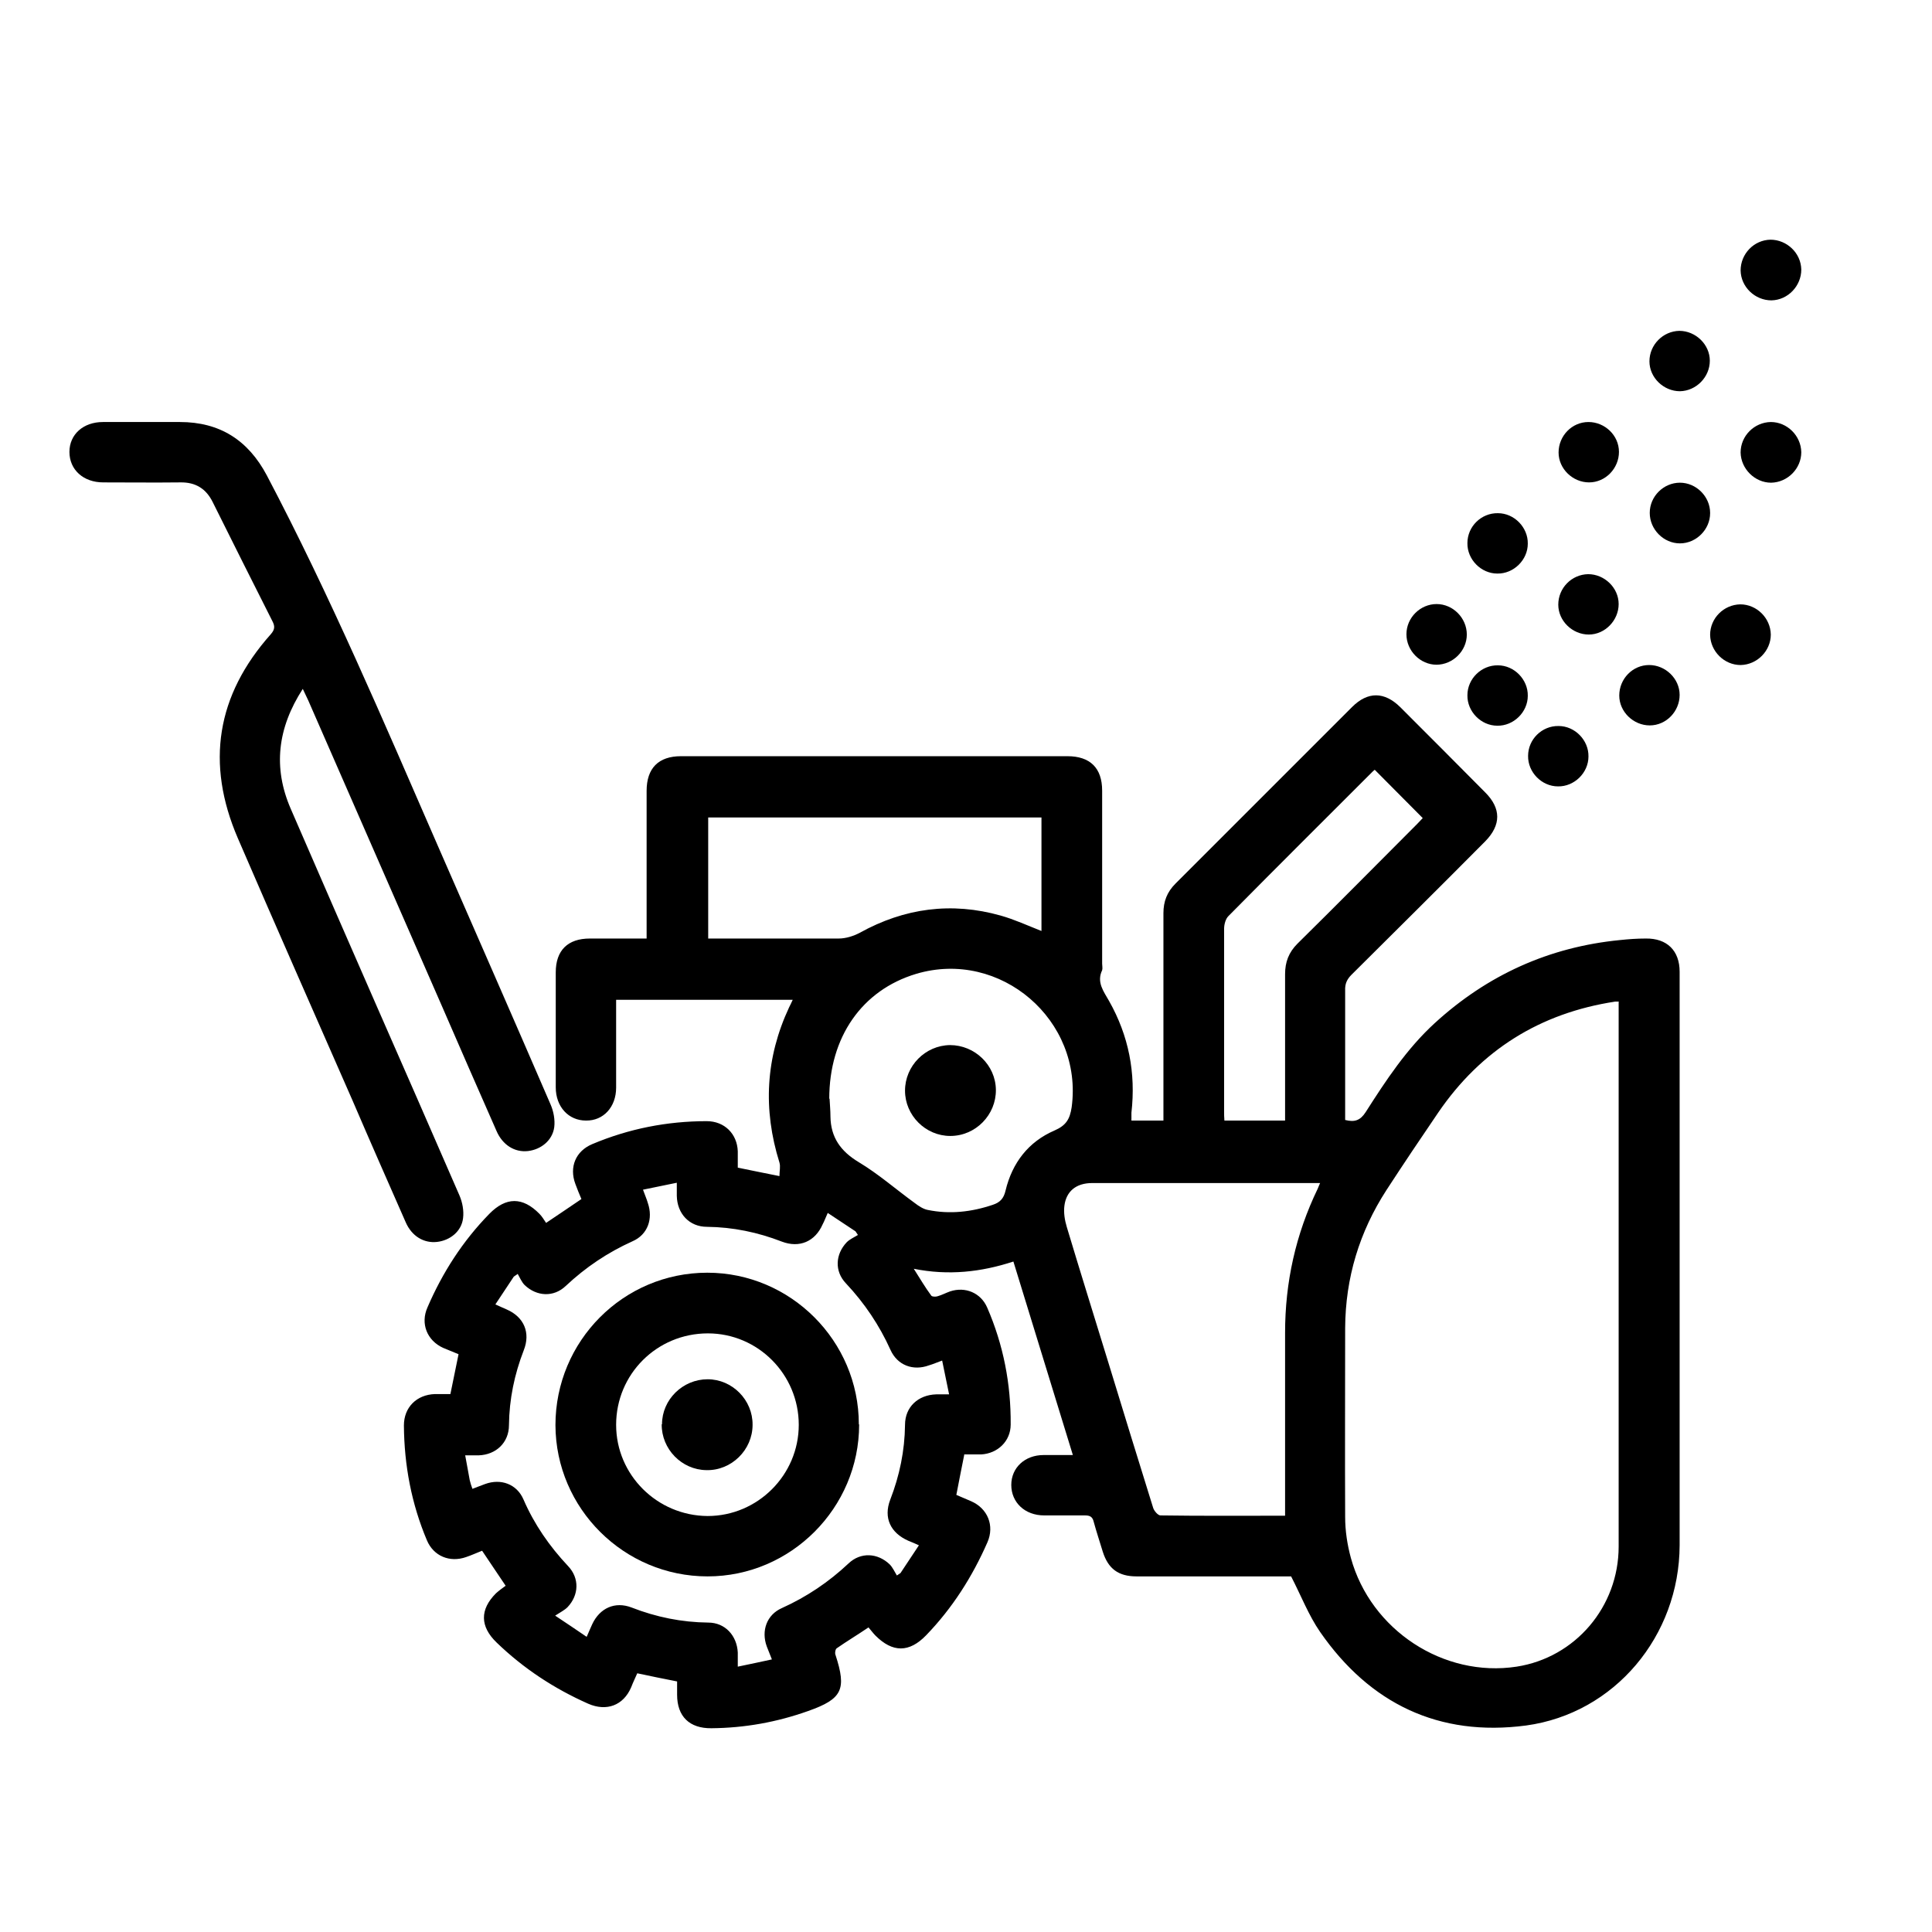<?xml version="1.0" encoding="UTF-8"?>
<svg id="_Слой_1" data-name="Слой 1" xmlns="http://www.w3.org/2000/svg" viewBox="0 0 64 64">
  <path d="M31.94,48.2c-.09,.44-.17,.86-.26,1.32,.16,.07,.33,.14,.49,.21,.55,.24,.78,.81,.54,1.36-.5,1.14-1.16,2.18-2.03,3.08-.56,.58-1.11,.58-1.68,.01-.08-.08-.15-.18-.23-.27-.37,.25-.72,.46-1.05,.69-.05,.03-.07,.17-.04,.23,.37,1.14,.22,1.45-.91,1.85-1.04,.37-2.1,.56-3.2,.57-.73,.01-1.14-.39-1.14-1.11,0-.15,0-.29,0-.44-.45-.09-.86-.17-1.32-.27-.06,.14-.14,.3-.2,.46-.26,.61-.82,.81-1.42,.55-1.13-.5-2.15-1.17-3.04-2.03-.55-.53-.56-1.09-.02-1.63,.1-.09,.21-.17,.32-.25-.28-.42-.53-.79-.78-1.16-.18,.07-.35,.15-.53,.21-.54,.19-1.08-.03-1.3-.56-.51-1.21-.75-2.48-.76-3.8,0-.6,.42-1.02,1.03-1.04,.17,0,.33,0,.51,0,.09-.44,.18-.87,.27-1.32-.17-.07-.34-.14-.51-.21-.53-.24-.76-.8-.52-1.34,.5-1.16,1.17-2.2,2.05-3.1,.55-.56,1.1-.57,1.66,0,.09,.09,.15,.2,.22,.3,.43-.29,.79-.53,1.17-.79-.07-.17-.14-.33-.2-.5-.21-.56,.01-1.09,.56-1.32,1.21-.51,2.48-.76,3.79-.76,.59,0,1.01,.42,1.03,1,0,.18,0,.35,0,.54,.45,.09,.87,.18,1.38,.28,0-.16,.04-.32,0-.45-.55-1.76-.46-3.47,.32-5.14,.04-.07,.07-.15,.12-.25h-5.85c0,.1,0,.21,0,.33,0,.86,0,1.72,0,2.58,0,.64-.42,1.1-1,1.09-.58,0-1-.46-1-1.1,0-1.27,0-2.54,0-3.81,0-.73,.4-1.12,1.13-1.12,.62,0,1.23,0,1.88,0,0-.14,0-.25,0-.36,0-1.51,0-3.02,0-4.53,0-.75,.39-1.15,1.14-1.15,4.27,0,8.54,0,12.8,0,.75,0,1.15,.39,1.15,1.14,0,1.91,0,3.82,0,5.73,0,.07,.02,.16,0,.22-.19,.4,.05,.7,.23,1.02,.65,1.15,.89,2.38,.74,3.7,0,.08,0,.16,0,.26h1.06v-.36c0-2.17,0-4.34,0-6.51,0-.39,.12-.7,.4-.98,1.95-1.95,3.9-3.9,5.85-5.85,.52-.52,1.07-.51,1.59,0,.94,.94,1.88,1.88,2.82,2.83,.53,.53,.53,1.08,0,1.62-1.47,1.48-2.95,2.95-4.43,4.42-.15,.15-.22,.3-.21,.52,0,1.42,0,2.85,0,4.29,.31,.08,.5,.02,.68-.26,.67-1.05,1.36-2.1,2.29-2.95,1.74-1.59,3.78-2.52,6.14-2.75,.28-.03,.56-.05,.85-.05,.7-.01,1.12,.4,1.12,1.1,0,3.61,0,7.21,0,10.82,0,2.73,0,5.45,0,8.18-.01,3-2.15,5.57-5.09,5.97-2.88,.38-5.17-.72-6.82-3.1-.38-.55-.63-1.2-.96-1.84-.35,0-.77,0-1.19,0-1.31,0-2.62,0-3.93,0-.6,0-.94-.25-1.12-.82-.1-.33-.21-.66-.3-.99-.04-.17-.13-.21-.29-.21-.45,0-.9,0-1.35,0-.64,0-1.09-.43-1.09-1.01,0-.57,.45-.99,1.07-.99,.3,0,.61,0,.97,0-.66-2.15-1.31-4.26-1.97-6.41-1.07,.35-2.15,.47-3.3,.24,.21,.33,.38,.62,.58,.89,.03,.04,.15,.04,.21,.02,.14-.04,.27-.11,.41-.16,.51-.17,1.02,.05,1.23,.53,.54,1.24,.79,2.54,.78,3.88,0,.55-.43,.96-.98,.99-.19,0-.37,0-.56,0Zm21.69-15.02c-.07,0-.1,0-.13,0-2.48,.38-4.44,1.6-5.86,3.68-.58,.85-1.15,1.7-1.71,2.56-.9,1.39-1.36,2.91-1.37,4.57,0,2.09-.01,4.17,0,6.26,0,.46,.07,.92,.19,1.36,.66,2.39,3.07,3.97,5.49,3.6,1.94-.3,3.38-1.98,3.38-3.98,0-5.92,0-11.84,0-17.77,0-.08,0-.17,0-.27ZM19.44,54.21c.07-.16,.12-.28,.18-.41,.25-.53,.75-.76,1.3-.55,.82,.32,1.66,.49,2.54,.5,.56,0,.95,.43,.98,.99,0,.14,0,.29,0,.47,.4-.08,.75-.16,1.13-.24-.07-.18-.12-.3-.17-.43-.19-.52,0-1.05,.5-1.27,.82-.37,1.55-.86,2.21-1.48,.4-.38,.96-.35,1.36,.03,.1,.1,.16,.24,.24,.37,.04-.03,.08-.05,.12-.08,.2-.3,.4-.6,.61-.92-.14-.06-.24-.11-.35-.15-.59-.26-.83-.76-.6-1.36,.31-.8,.48-1.62,.49-2.48,0-.59,.43-.99,1.03-1.01,.13,0,.26,0,.43,0-.08-.39-.15-.74-.23-1.12-.17,.06-.3,.12-.44,.16-.52,.19-1.04,0-1.27-.51-.37-.82-.86-1.55-1.48-2.21-.38-.4-.35-.96,.03-1.36,.1-.1,.24-.16,.37-.24l-.08-.12c-.3-.2-.6-.4-.92-.61-.07,.15-.11,.27-.17,.38-.25,.57-.77,.79-1.35,.57-.8-.31-1.62-.48-2.48-.49-.59,0-.99-.44-1-1.03,0-.13,0-.26,0-.43-.39,.08-.74,.15-1.12,.23,.06,.17,.12,.3,.16,.44,.18,.52,0,1.05-.51,1.27-.82,.37-1.55,.86-2.21,1.48-.4,.38-.96,.35-1.36-.03-.1-.1-.16-.25-.23-.37-.04,.03-.09,.06-.13,.09-.2,.3-.4,.6-.61,.92,.15,.07,.27,.12,.38,.17,.57,.25,.79,.77,.56,1.35-.31,.8-.48,1.62-.49,2.48,0,.58-.43,.98-1,1-.14,0-.28,0-.45,0,.06,.31,.1,.56,.15,.82,.02,.09,.05,.18,.09,.29,.15-.06,.29-.11,.42-.16,.52-.19,1.05,0,1.27,.51,.36,.83,.86,1.55,1.48,2.21,.38,.4,.36,.96-.02,1.36-.1,.1-.24,.17-.41,.28,.42,.28,.72,.48,1.04,.7Zm23.13-3.99c0-.15,0-.26,0-.38,0-1.9,0-3.8,0-5.69,0-1.67,.35-3.26,1.08-4.77,.03-.07,.06-.15,.08-.19-2.53,0-5.04,0-7.55,0-.54,0-.86,.28-.92,.75-.03,.23,.01,.48,.08,.71,.45,1.5,.92,3,1.38,4.5,.49,1.6,.98,3.2,1.48,4.8,.03,.1,.16,.25,.24,.25,1.36,.02,2.72,.01,4.13,.01Zm-15.09-13.83c.01,.2,.03,.4,.03,.6,.01,.69,.34,1.15,.94,1.51,.65,.39,1.23,.9,1.85,1.35,.13,.1,.28,.2,.43,.23,.73,.15,1.45,.07,2.16-.17,.24-.08,.36-.21,.42-.47,.22-.92,.76-1.62,1.62-1.99,.39-.17,.51-.38,.57-.77,.39-2.88-2.36-5.25-5.15-4.42-1.8,.54-2.88,2.1-2.88,4.14Zm7.03-9.31h-11.05v4.01h.36c1.32,0,2.64,0,3.96,0,.24,0,.49-.08,.7-.19,1.48-.82,3.04-1.03,4.67-.57,.46,.13,.89,.33,1.35,.51v-3.76Zm8.06,10.04c0-.15,0-.26,0-.38,0-1.49,0-2.98,0-4.47,0-.4,.12-.72,.41-1.01,1.33-1.31,2.64-2.64,3.96-3.96,.08-.08,.15-.16,.19-.2-.54-.54-1.06-1.07-1.59-1.6,0,0-.04,.03-.07,.06-1.59,1.59-3.19,3.18-4.78,4.79-.09,.09-.14,.27-.14,.42,0,2.01,0,4.03,0,6.04,0,.1,0,.2,.01,.31h2.01Z"/>
  <path d="M10.03,22.82c-.84,1.3-.99,2.61-.4,3.97,.93,2.15,1.87,4.3,2.81,6.45,.93,2.12,1.86,4.24,2.78,6.36,.1,.23,.15,.51,.12,.75-.05,.44-.43,.74-.86,.79-.44,.05-.84-.19-1.04-.65-.59-1.34-1.18-2.68-1.76-4.03-1.27-2.9-2.55-5.79-3.8-8.69-1.07-2.48-.71-4.74,1.09-6.76,.14-.16,.14-.27,.05-.44-.66-1.31-1.32-2.62-1.97-3.93-.22-.45-.57-.67-1.08-.66-.85,.01-1.7,0-2.55,0-.66,0-1.12-.42-1.12-1.01,0-.58,.46-.99,1.11-.99,.85,0,1.7,0,2.55,0,1.32,0,2.26,.6,2.88,1.77,2.1,3.99,3.86,8.13,5.66,12.26,1.25,2.86,2.5,5.71,3.74,8.58,.1,.23,.15,.51,.12,.75-.06,.44-.44,.74-.87,.79-.44,.05-.84-.2-1.04-.66-.61-1.38-1.21-2.76-1.81-4.14-1.48-3.38-2.95-6.75-4.43-10.13-.05-.1-.1-.21-.18-.38Z"/>
  <path d="M59.67,8.93c0,.54-.44,1.01-.99,1.02-.54,0-1.01-.44-1.02-.99,0-.55,.44-1.01,.99-1.02,.54,0,1.01,.44,1.02,.99Z"/>
  <path d="M55.65,12.96c-.54,0-1.01-.45-1.01-.99,0-.55,.45-1,.99-1.01,.54,0,1.01,.45,1.01,.99,0,.54-.45,1-.99,1.01Z"/>
  <path d="M53.63,14.97c0,.54-.44,1.01-.99,1.01-.54,0-1.01-.45-1.01-.99,0-.55,.44-1.01,.99-1.01,.54,0,1.01,.44,1.01,.99Z"/>
  <path d="M59.67,14.98c0,.54-.45,1-1,1.01-.54,0-1-.46-1.01-1,0-.55,.45-1,1-1.01,.54,0,1,.45,1.01,1Z"/>
  <path d="M56.65,17c0,.54-.46,1-1,1-.54,0-1-.46-1-1.01,0-.55,.46-1,1-1,.54,0,1,.46,1,1Z"/>
  <path d="M50.61,18.01c0,.54-.47,1-1.01,.99-.54,0-1-.47-.99-1.01,0-.55,.46-1,1.01-.99,.54,0,1,.47,.99,1.01Z"/>
  <path d="M52.63,21.02c-.54,0-1.01-.45-1.01-.99,0-.55,.44-1,.99-1.01,.54,0,1.01,.45,1.01,.99,0,.54-.45,1.01-.99,1.01Z"/>
  <path d="M47.59,22.02c-.54,0-1-.46-1-1.01,0-.55,.46-1,1-1,.54,0,1,.46,1,1.01,0,.54-.46,1-1.01,1Z"/>
  <path d="M58.66,21.02c0,.54-.45,1-1,1.01-.54,0-1-.45-1.01-1,0-.55,.45-1,1-1.01,.54,0,1,.45,1.01,1Z"/>
  <path d="M50.61,23.05c0,.54-.47,1-1.01,.99-.54,0-1-.47-.99-1.01,0-.55,.47-1,1.01-.99,.54,0,1,.47,.99,1.01Z"/>
  <path d="M55.64,23.02c0,.54-.44,1.01-.99,1.01-.54,0-1.01-.45-1.01-.99,0-.55,.44-1.01,.99-1.01,.54,0,1.01,.45,1.01,.99Z"/>
  <path d="M51.61,26.05c-.54,0-1-.47-.99-1.01,0-.55,.46-1,1.01-.99,.54,0,1,.47,.99,1.01,0,.54-.47,1-1.01,.99Z"/>
  <path d="M28.46,47.19c0,2.76-2.26,5.03-5.02,5.03-2.77,0-5.03-2.25-5.04-5.01,0-2.79,2.25-5.05,5.03-5.05,2.76,0,5.02,2.26,5.02,5.02Zm-2,.01c0-1.67-1.35-3.03-3.01-3.03-1.69,0-3.04,1.35-3.04,3.03,0,1.66,1.36,3.01,3.03,3.02,1.66,0,3.02-1.36,3.02-3.02Z"/>
  <path d="M29.98,36.13c0-.82,.67-1.5,1.49-1.51,.82,0,1.51,.66,1.52,1.48,.01,.83-.67,1.53-1.51,1.53-.82,0-1.5-.68-1.5-1.5Z"/>
  <path d="M21.93,47.18c0-.82,.69-1.49,1.51-1.49,.82,0,1.5,.69,1.49,1.51,0,.83-.7,1.52-1.53,1.5-.82-.01-1.49-.7-1.48-1.52Z"/>
</svg>